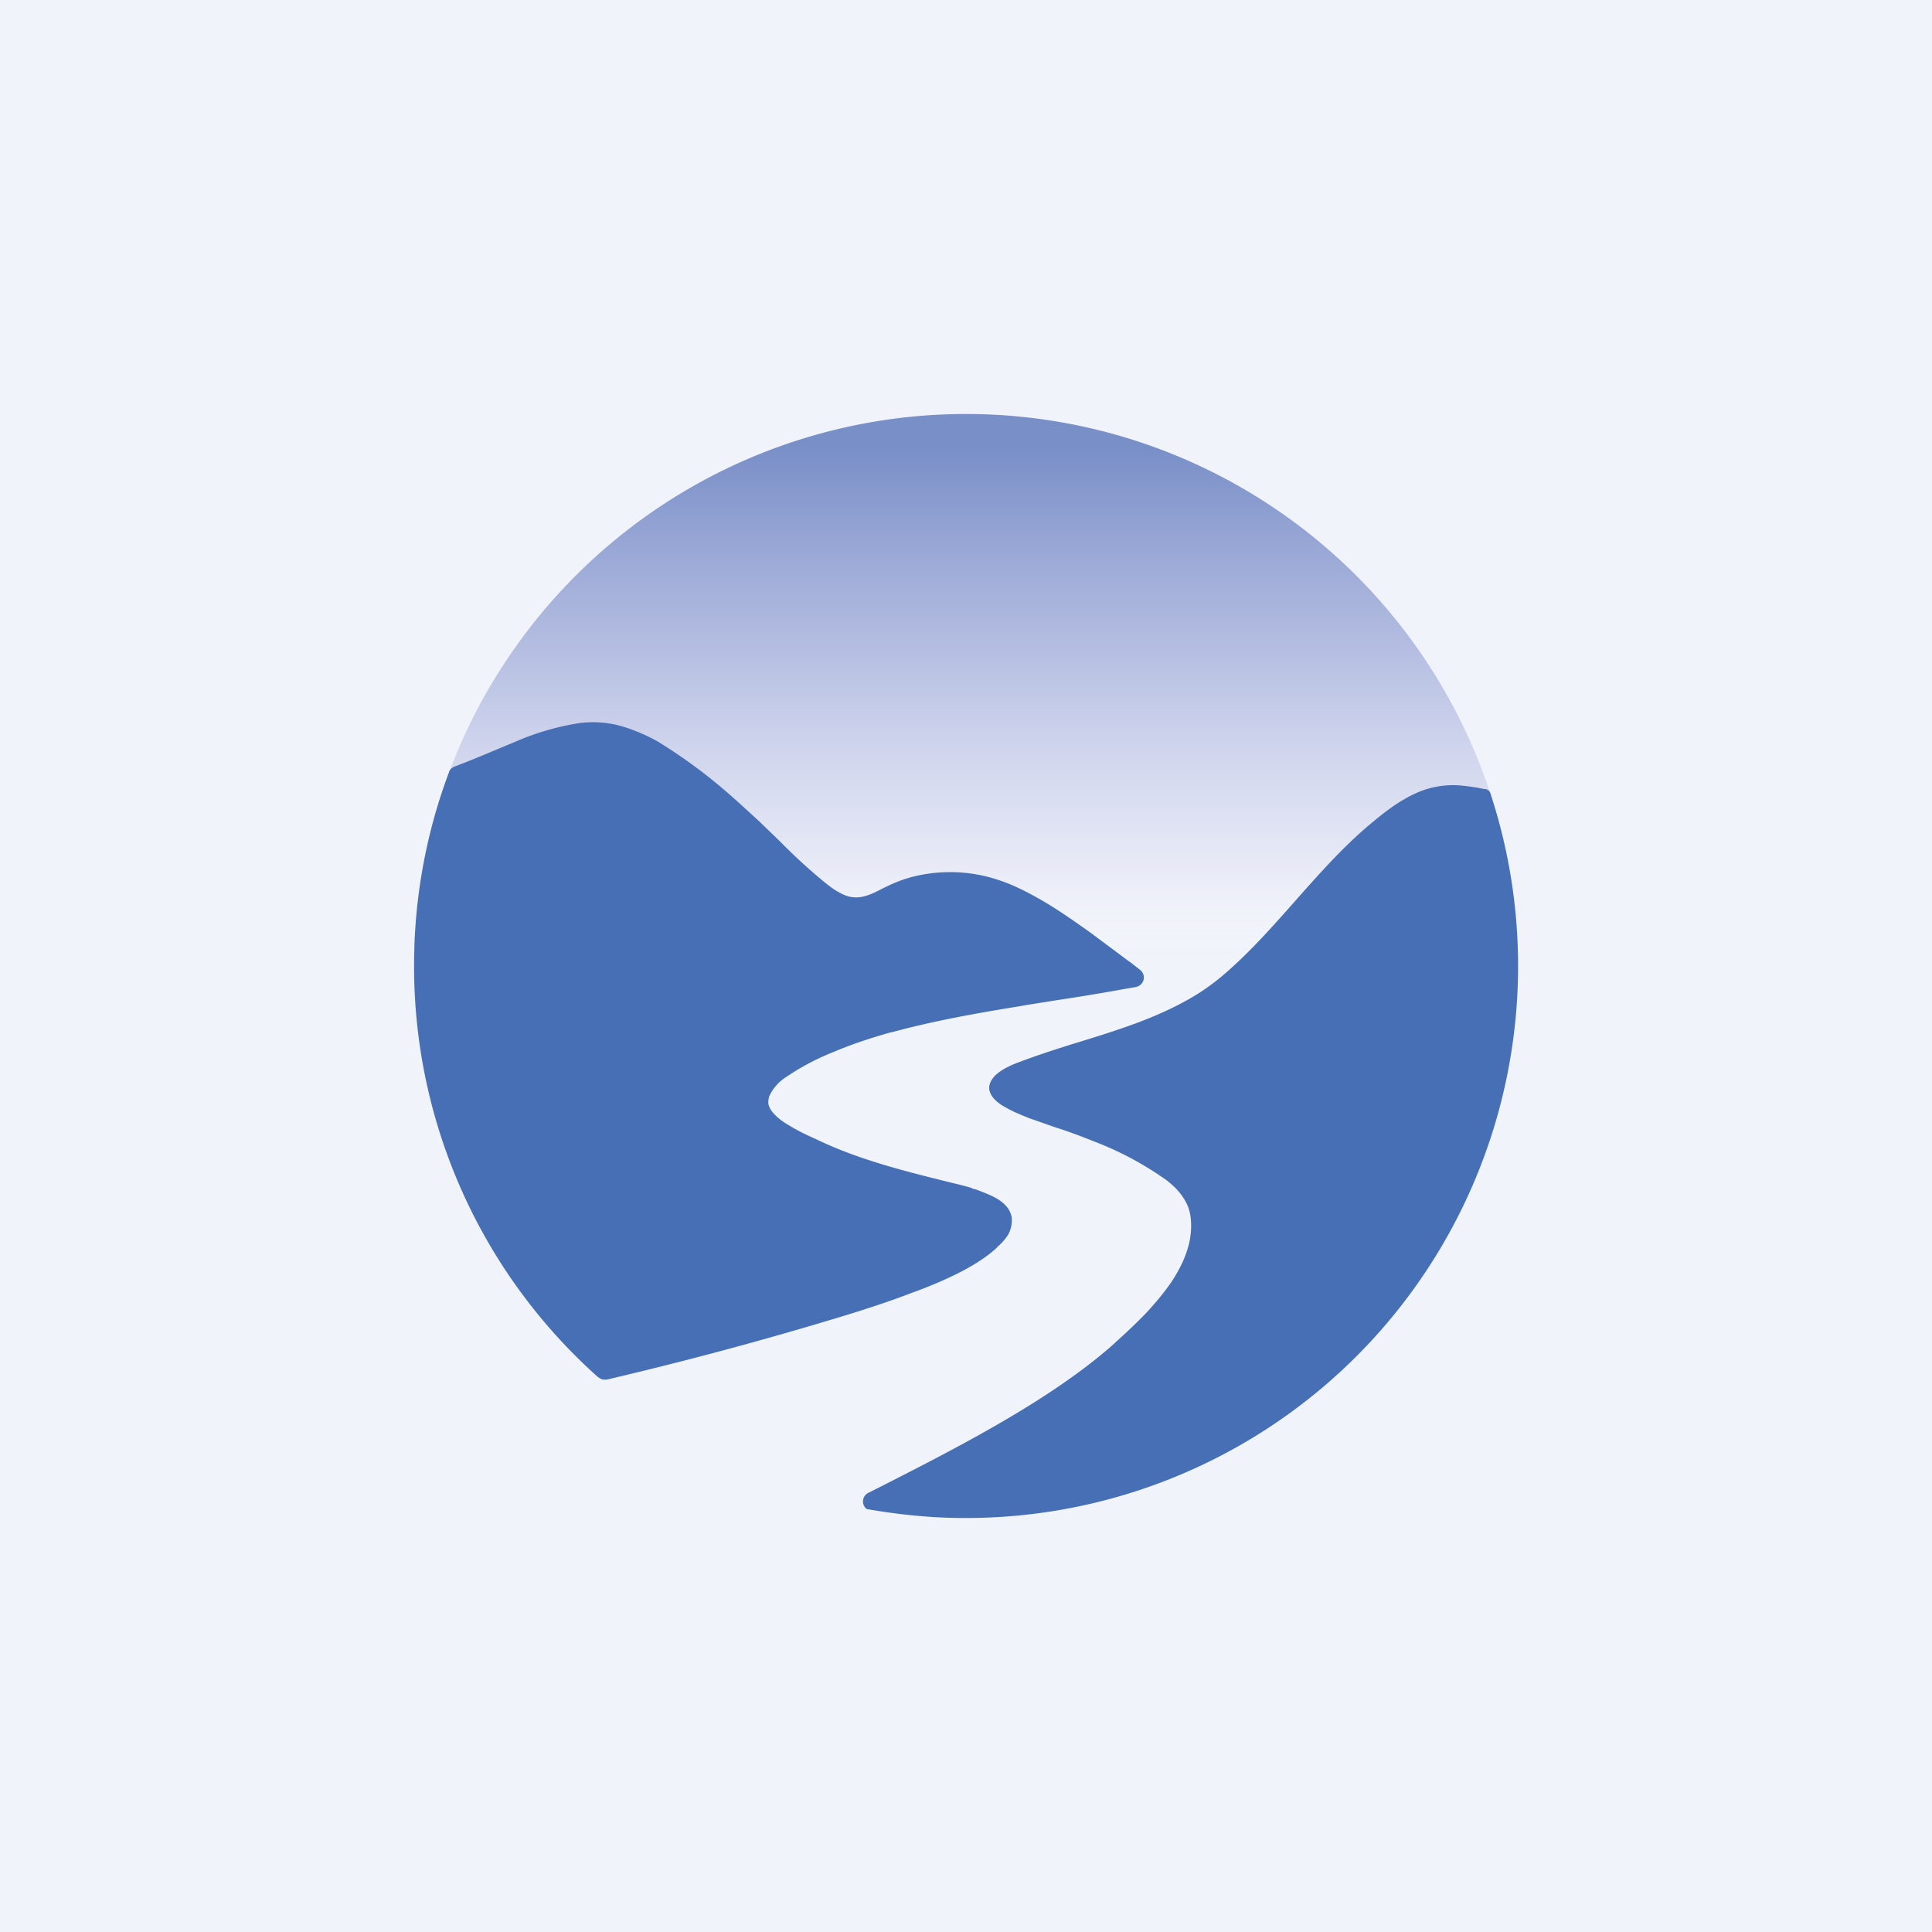 <svg width="56" height="56" viewBox="0 0 56 56" xmlns="http://www.w3.org/2000/svg"><path fill="#F0F3FA" d="M0 0h56v56H0z"/><path d="M28 44a16 16 0 1 0 0-32 16 16 0 0 0 0 32Z" fill="url(#aja2sznam)"/><path d="M32.57 28.67a61.55 61.55 0 0 1-1.93.32 249.58 249.58 0 0 0-.94.15l-.11.02c-1.04.17-2.42.4-3.74.76h-.02c-.57.16-1.12.34-1.64.56-.51.2-.98.45-1.39.73a1.3 1.3 0 0 0-.5.56.57.57 0 0 0-.03.18v.01c0 .1.07.22.16.32.12.13.28.25.46.35.24.15.5.27.7.36l.13.06c1.17.56 2.48.89 3.73 1.2l.33.08a7.9 7.9 0 0 1 .37.1l.06.03.05.01h.01c.26.1.51.19.7.32.25.17.4.4.35.7a.84.84 0 0 1-.1.3 1.5 1.5 0 0 1-.21.26l-.03.03-.06.05-.01.02h-.01v.01c-.27.25-.62.48-1.04.7-.41.21-.89.42-1.42.61-.57.22-1.2.43-1.88.64a108.91 108.91 0 0 1-6.85 1.85c-.2.05-.28.05-.44-.1a15.95 15.95 0 0 1-5.26-12.34v-.07c.06-1.78.41-3.49 1.01-5.08l.01-.03a.3.3 0 0 1 .17-.13l.05-.02c.53-.2 1.08-.44 1.64-.67a7.58 7.58 0 0 1 1.9-.56 3.05 3.05 0 0 1 1.5.18c.23.08.5.2.77.35a15.13 15.13 0 0 1 1.95 1.42c.35.3.67.6 1 .9l.59.57a16.13 16.13 0 0 0 1.25 1.15c.18.15.34.27.5.35.4.23.74.13 1.14-.08.24-.12.53-.27.94-.38a4.42 4.42 0 0 1 2.55.1c.3.1.6.24.9.4.3.16.6.34.9.54a28.82 28.82 0 0 1 .92.64l.01.01 1.02.76.02.01.28.22c.06.04.1.1.12.18.03.15-.07.3-.23.33l-.35.06Zm10.67-5.55A16 16 0 0 1 27.94 44c-.96 0-1.9-.1-2.82-.26a.28.28 0 0 1 .05-.47l.3-.15c2.16-1.1 4.97-2.52 6.82-4.17l.02-.02c.31-.28.62-.57.9-.86.28-.3.52-.59.73-.89.2-.3.37-.62.47-.94.1-.31.14-.63.1-.96-.05-.44-.34-.8-.71-1.08a9.45 9.45 0 0 0-2.1-1.12c-.4-.16-.78-.3-1.1-.4l-.77-.27c-.25-.1-.47-.19-.66-.3-.27-.14-.42-.3-.47-.44-.07-.17 0-.33.12-.47.17-.18.45-.31.63-.38.6-.23 1.22-.43 1.84-.62 1.2-.37 2.38-.74 3.44-1.4.28-.18.55-.38.8-.6 1.48-1.29 2.6-2.95 4.1-4.24.24-.2.5-.42.78-.61.22-.15.45-.28.68-.38a2.6 2.6 0 0 1 1.27-.2c.2.02.42.05.66.1h.04c.14.04.14.13.18.25Zm-20.97 8.83" fill="#466FB5"/><defs><linearGradient id="aja2sznam" x1="28" y1="12" x2="28" y2="44" gradientUnits="userSpaceOnUse"><stop offset=".03" stop-color="#798FC8"/><stop offset=".14" stop-color="#9FACD8"/><stop offset=".3" stop-color="#CFD4ED"/><stop offset=".43" stop-color="#ECEEF8"/><stop offset=".49" stop-color="#F7F8FC" stop-opacity="0"/></linearGradient></defs></svg>